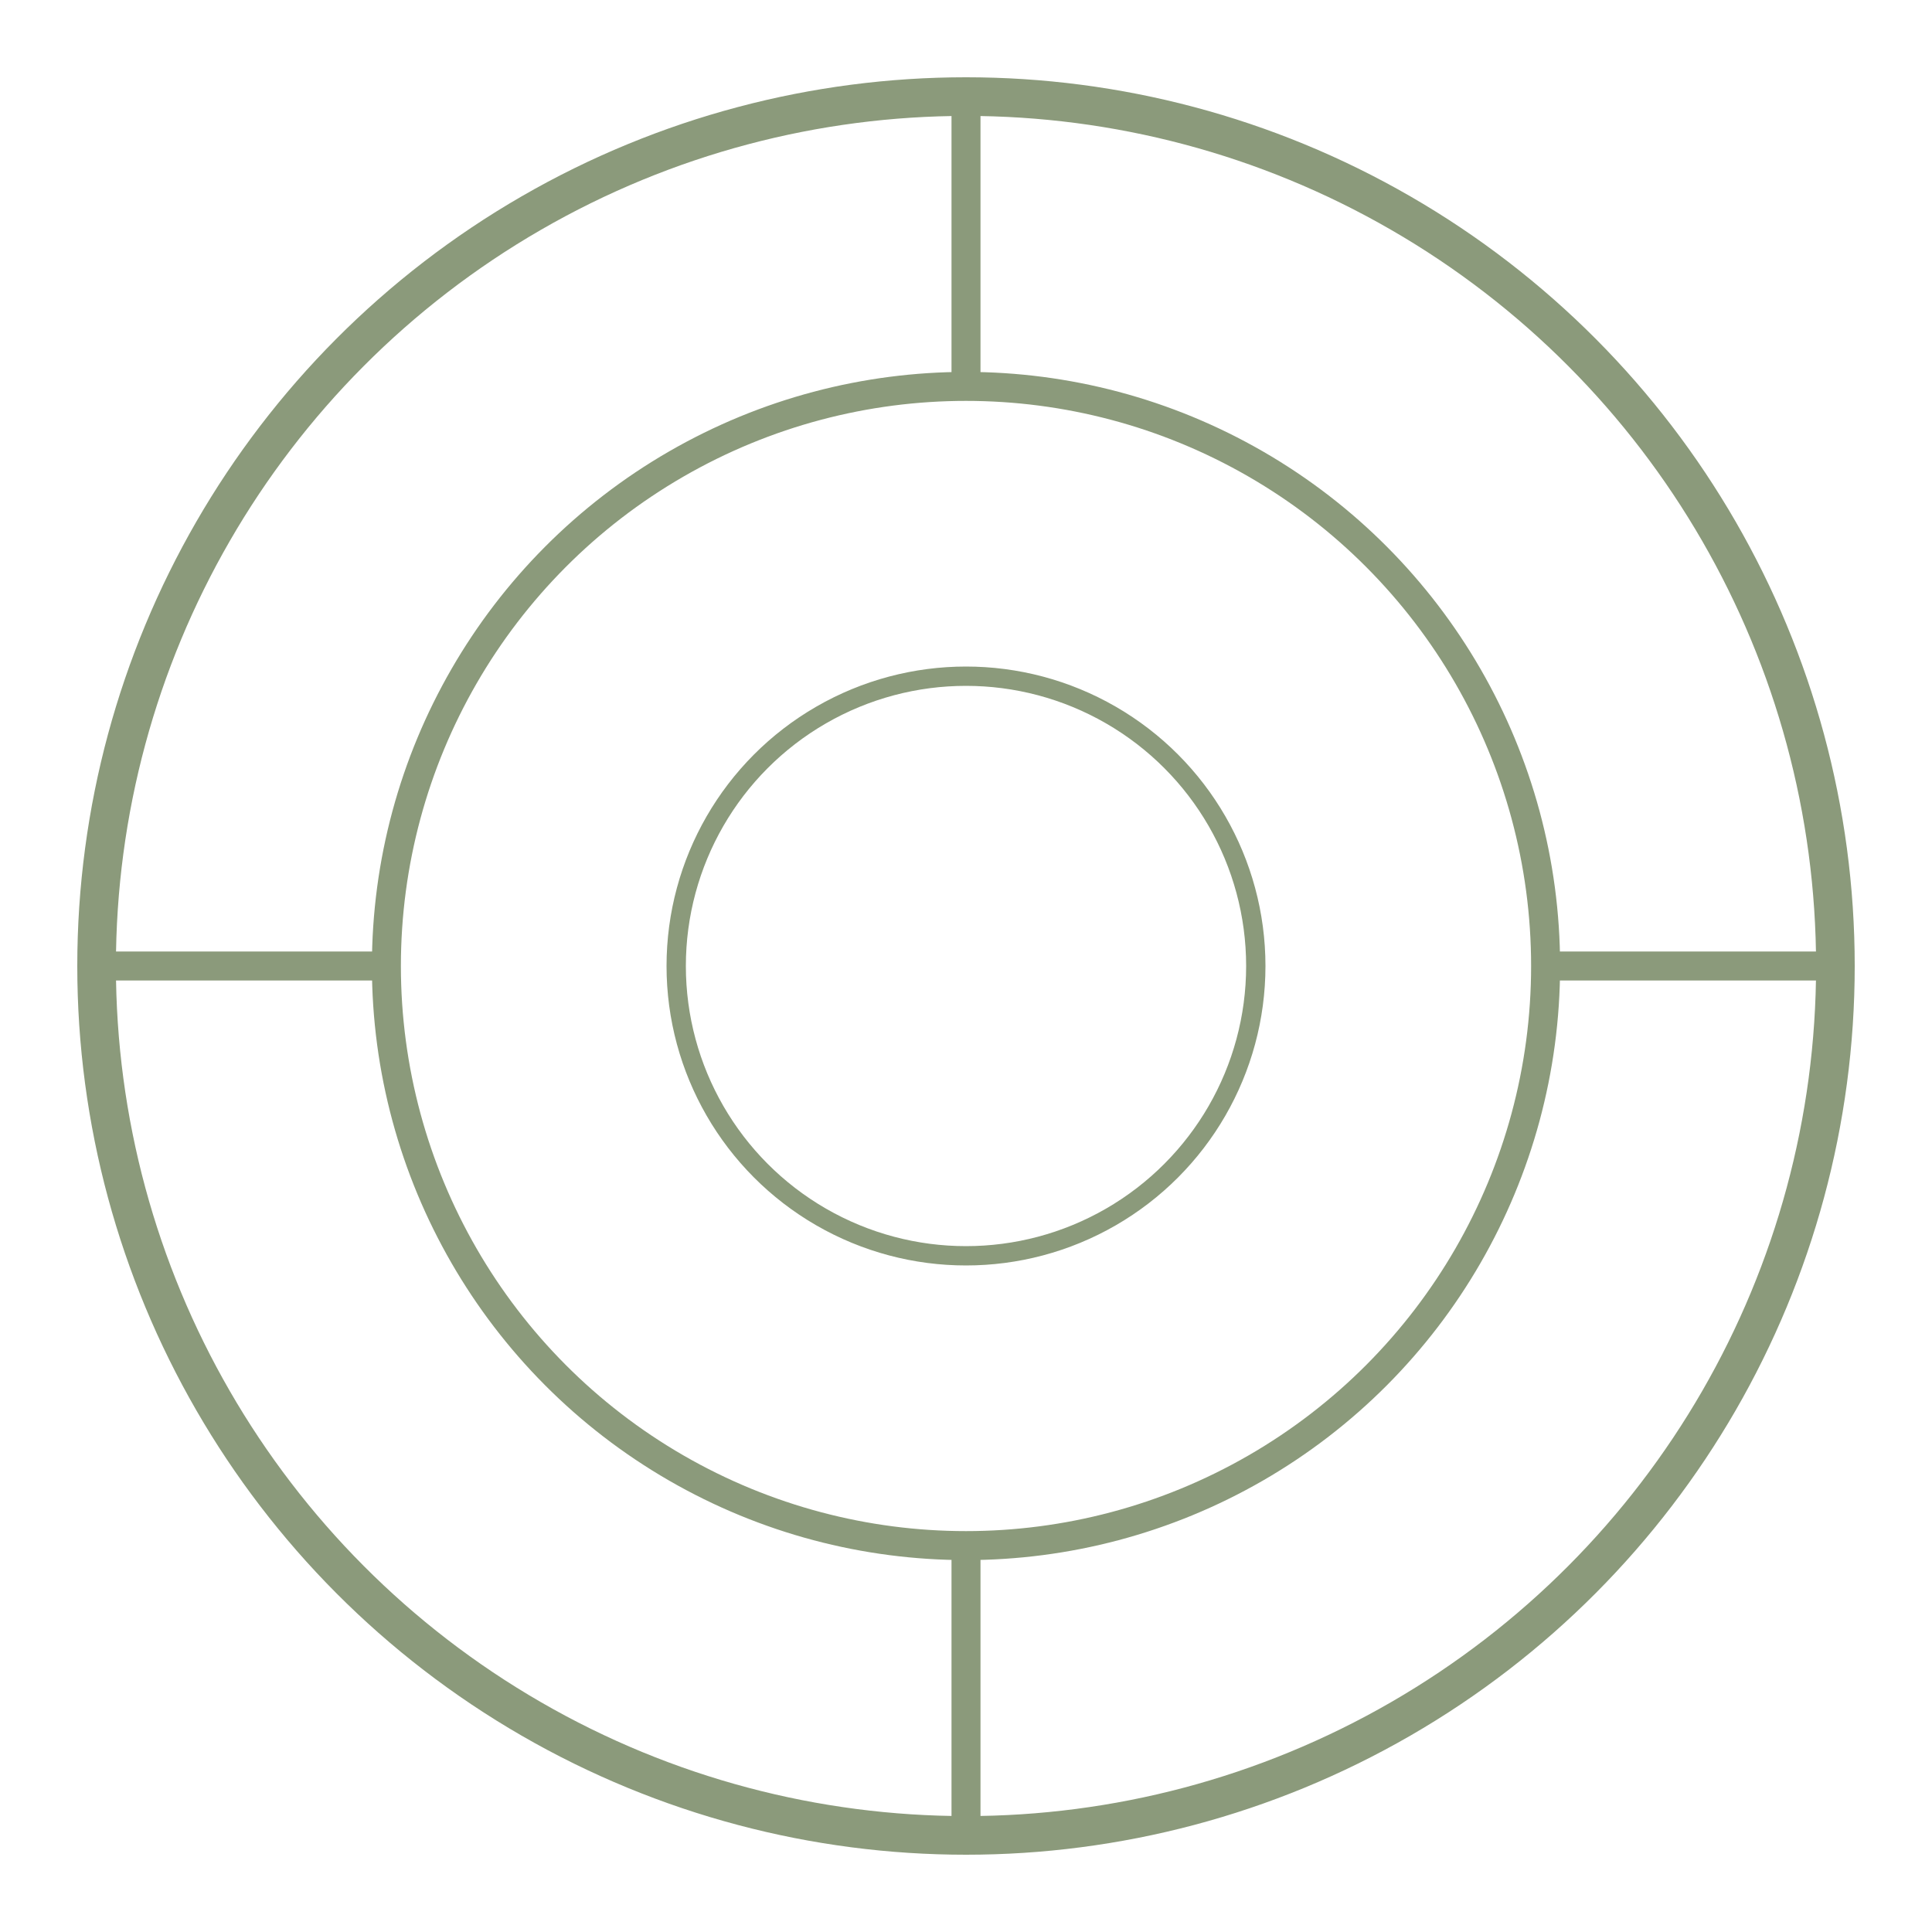 <svg xmlns="http://www.w3.org/2000/svg" viewBox="0 0 100 100">
  <circle cx="50" cy="50" r="45" fill="none" stroke="#8B9A7B" stroke-width="2"/>
  <circle cx="50" cy="50" r="30" fill="none" stroke="#8B9A7B" stroke-width="1.5"/>
  <circle cx="50" cy="50" r="15" fill="none" stroke="#8B9A7B" stroke-width="1"/>
  <line x1="50" y1="5" x2="50" y2="20" stroke="#8B9A7B" stroke-width="1.5"/>
  <line x1="50" y1="80" x2="50" y2="95" stroke="#8B9A7B" stroke-width="1.5"/>
  <line x1="5" y1="50" x2="20" y2="50" stroke="#8B9A7B" stroke-width="1.5"/>
  <line x1="80" y1="50" x2="95" y2="50" stroke="#8B9A7B" stroke-width="1.5"/>
</svg>
